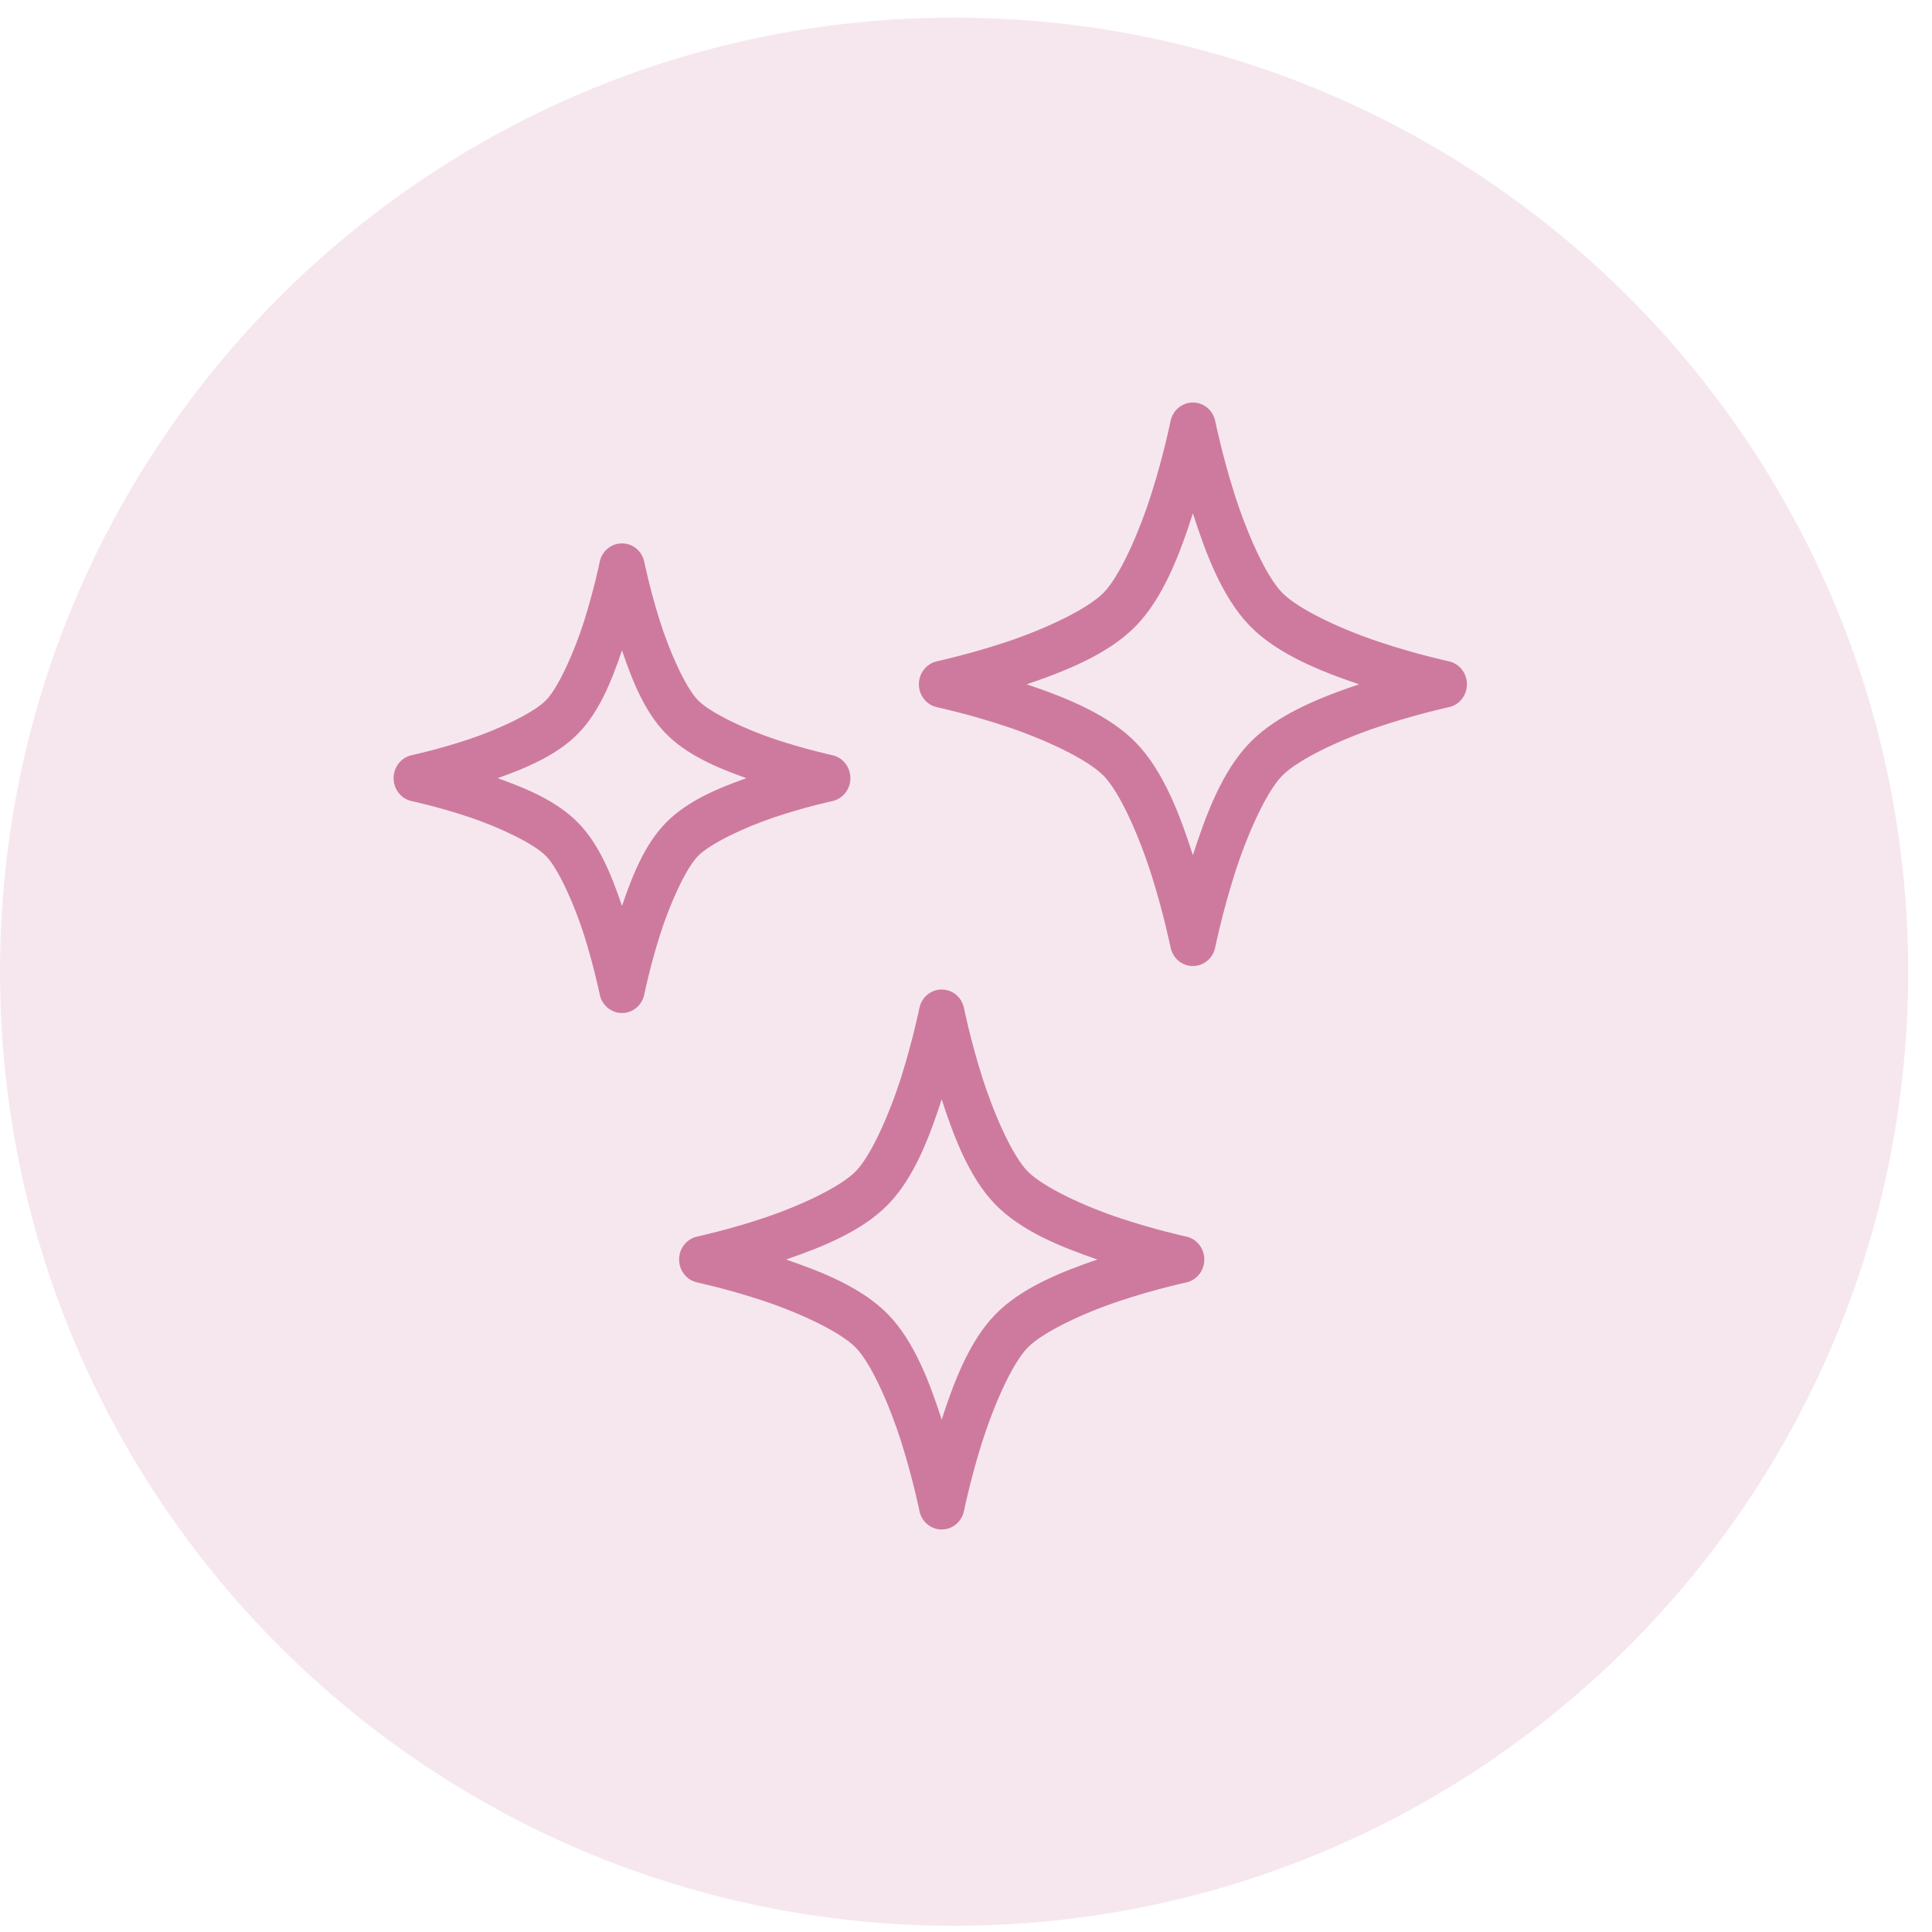 <svg xmlns="http://www.w3.org/2000/svg" fill="none" viewBox="0 0 36 36" height="36" width="36">
<g clip-path="url(#clip0_1994_312)">
<path fill-opacity="0.25" fill="#DEA3BD" d="M35.556 18.106C35.556 8.288 27.596 0.328 17.778 0.328C7.959 0.328 0 8.288 0 18.106C0 27.924 7.959 35.884 17.778 35.884C27.596 35.884 35.556 27.924 35.556 18.106Z"></path>
<path fill="#CE7A9F" d="M22.228 7.5C22.026 7.5 21.852 7.645 21.811 7.849C21.811 7.849 21.687 8.464 21.46 9.183C21.233 9.904 20.873 10.726 20.567 11.041C20.26 11.356 19.459 11.726 18.759 11.96C18.058 12.193 17.461 12.321 17.461 12.321V12.322C17.263 12.364 17.122 12.543 17.122 12.75C17.122 12.957 17.263 13.136 17.461 13.178C17.461 13.178 18.059 13.306 18.759 13.54C19.459 13.773 20.26 14.143 20.567 14.458C20.873 14.773 21.233 15.596 21.46 16.317C21.687 17.037 21.811 17.651 21.811 17.651C21.852 17.855 22.026 18.001 22.228 18.001C22.43 18.001 22.604 17.855 22.644 17.651C22.644 17.651 22.769 17.036 22.995 16.317C23.222 15.596 23.582 14.773 23.888 14.458C24.195 14.143 24.995 13.773 25.696 13.54C26.396 13.306 26.994 13.178 26.994 13.178H26.995C27.193 13.136 27.334 12.957 27.334 12.75C27.334 12.543 27.193 12.364 26.995 12.322C26.995 12.322 26.396 12.194 25.697 11.96C24.996 11.727 24.196 11.357 23.889 11.042C23.582 10.727 23.223 9.904 22.996 9.184C22.769 8.464 22.645 7.849 22.645 7.849L22.644 7.849C22.604 7.645 22.43 7.5 22.228 7.5ZM22.228 9.565C22.465 10.308 22.774 11.132 23.287 11.661C23.801 12.189 24.603 12.506 25.324 12.751C24.602 12.995 23.8 13.312 23.287 13.84C22.774 14.368 22.465 15.194 22.228 15.936C21.99 15.194 21.682 14.369 21.168 13.84C20.655 13.312 19.853 12.995 19.131 12.751C19.853 12.506 20.655 12.189 21.168 11.661C21.682 11.132 21.99 10.307 22.228 9.565ZM11.59 10.125C11.388 10.125 11.214 10.27 11.174 10.473C11.174 10.473 11.072 10.973 10.889 11.557C10.705 12.142 10.406 12.809 10.176 13.046C9.947 13.282 9.297 13.589 8.729 13.778C8.16 13.967 7.674 14.071 7.674 14.071C7.476 14.113 7.334 14.292 7.334 14.5C7.334 14.708 7.476 14.886 7.674 14.928C7.674 14.928 8.16 15.032 8.729 15.221C9.297 15.41 9.947 15.718 10.176 15.953C10.406 16.189 10.705 16.858 10.889 17.442C11.072 18.026 11.174 18.526 11.174 18.526C11.214 18.73 11.388 18.876 11.59 18.876C11.792 18.876 11.966 18.73 12.006 18.526C12.006 18.526 12.108 18.026 12.291 17.442C12.475 16.858 12.774 16.189 13.004 15.953C13.233 15.717 13.883 15.41 14.451 15.221C15.02 15.032 15.506 14.928 15.506 14.928C15.704 14.886 15.846 14.708 15.846 14.5C15.846 14.292 15.704 14.113 15.506 14.071C15.506 14.071 15.02 13.967 14.451 13.778C13.883 13.589 13.233 13.281 13.004 13.046C12.773 12.809 12.475 12.142 12.291 11.557C12.108 10.973 12.006 10.473 12.006 10.473C11.966 10.27 11.792 10.125 11.59 10.125ZM11.59 12.118C11.778 12.675 12.009 13.26 12.403 13.664C12.796 14.069 13.365 14.307 13.907 14.5C13.365 14.693 12.796 14.931 12.403 15.336C12.01 15.74 11.778 16.325 11.59 16.882C11.402 16.325 11.171 15.74 10.777 15.336C10.384 14.931 9.815 14.693 9.273 14.5C9.815 14.307 10.384 14.069 10.777 13.664C11.17 13.26 11.402 12.675 11.59 12.118ZM17.547 18.438C17.345 18.438 17.172 18.583 17.131 18.786C17.131 18.786 17.012 19.372 16.796 20.058C16.58 20.745 16.235 21.529 15.947 21.824C15.66 22.119 14.897 22.474 14.23 22.696C13.563 22.919 12.992 23.041 12.992 23.041H12.993C12.795 23.083 12.654 23.262 12.654 23.469C12.654 23.676 12.795 23.855 12.993 23.897C12.993 23.897 13.564 24.019 14.231 24.241C14.899 24.463 15.661 24.818 15.948 25.113C16.236 25.409 16.581 26.193 16.797 26.879C17.013 27.565 17.132 28.151 17.132 28.151H17.131C17.172 28.355 17.346 28.5 17.547 28.5C17.749 28.5 17.923 28.355 17.963 28.151C17.963 28.151 18.082 27.565 18.298 26.879C18.515 26.193 18.859 25.408 19.147 25.113C19.434 24.817 20.198 24.462 20.865 24.241C21.532 24.019 22.102 23.897 22.102 23.897H22.102C22.299 23.855 22.441 23.676 22.441 23.469C22.441 23.262 22.299 23.082 22.102 23.041C22.102 23.041 21.531 22.919 20.864 22.696C20.197 22.474 19.434 22.119 19.146 21.824C18.859 21.528 18.514 20.744 18.298 20.058C18.081 19.372 17.963 18.786 17.963 18.786H17.963C17.923 18.583 17.749 18.438 17.547 18.438ZM17.547 20.485C17.772 21.181 18.062 21.945 18.545 22.442C19.029 22.94 19.772 23.237 20.449 23.469C19.772 23.7 19.029 23.997 18.545 24.494C18.062 24.991 17.772 25.755 17.547 26.452C17.322 25.755 17.033 24.991 16.55 24.494C16.066 23.997 15.323 23.7 14.646 23.469C15.323 23.237 16.066 22.94 16.55 22.442C17.034 21.945 17.322 21.181 17.547 20.485Z"></path>
</g>
<defs>
<clipPath id="clip0_1994_312">
<rect fill="white" height="36" width="35.556"></rect>
</clipPath>
</defs>
</svg>
